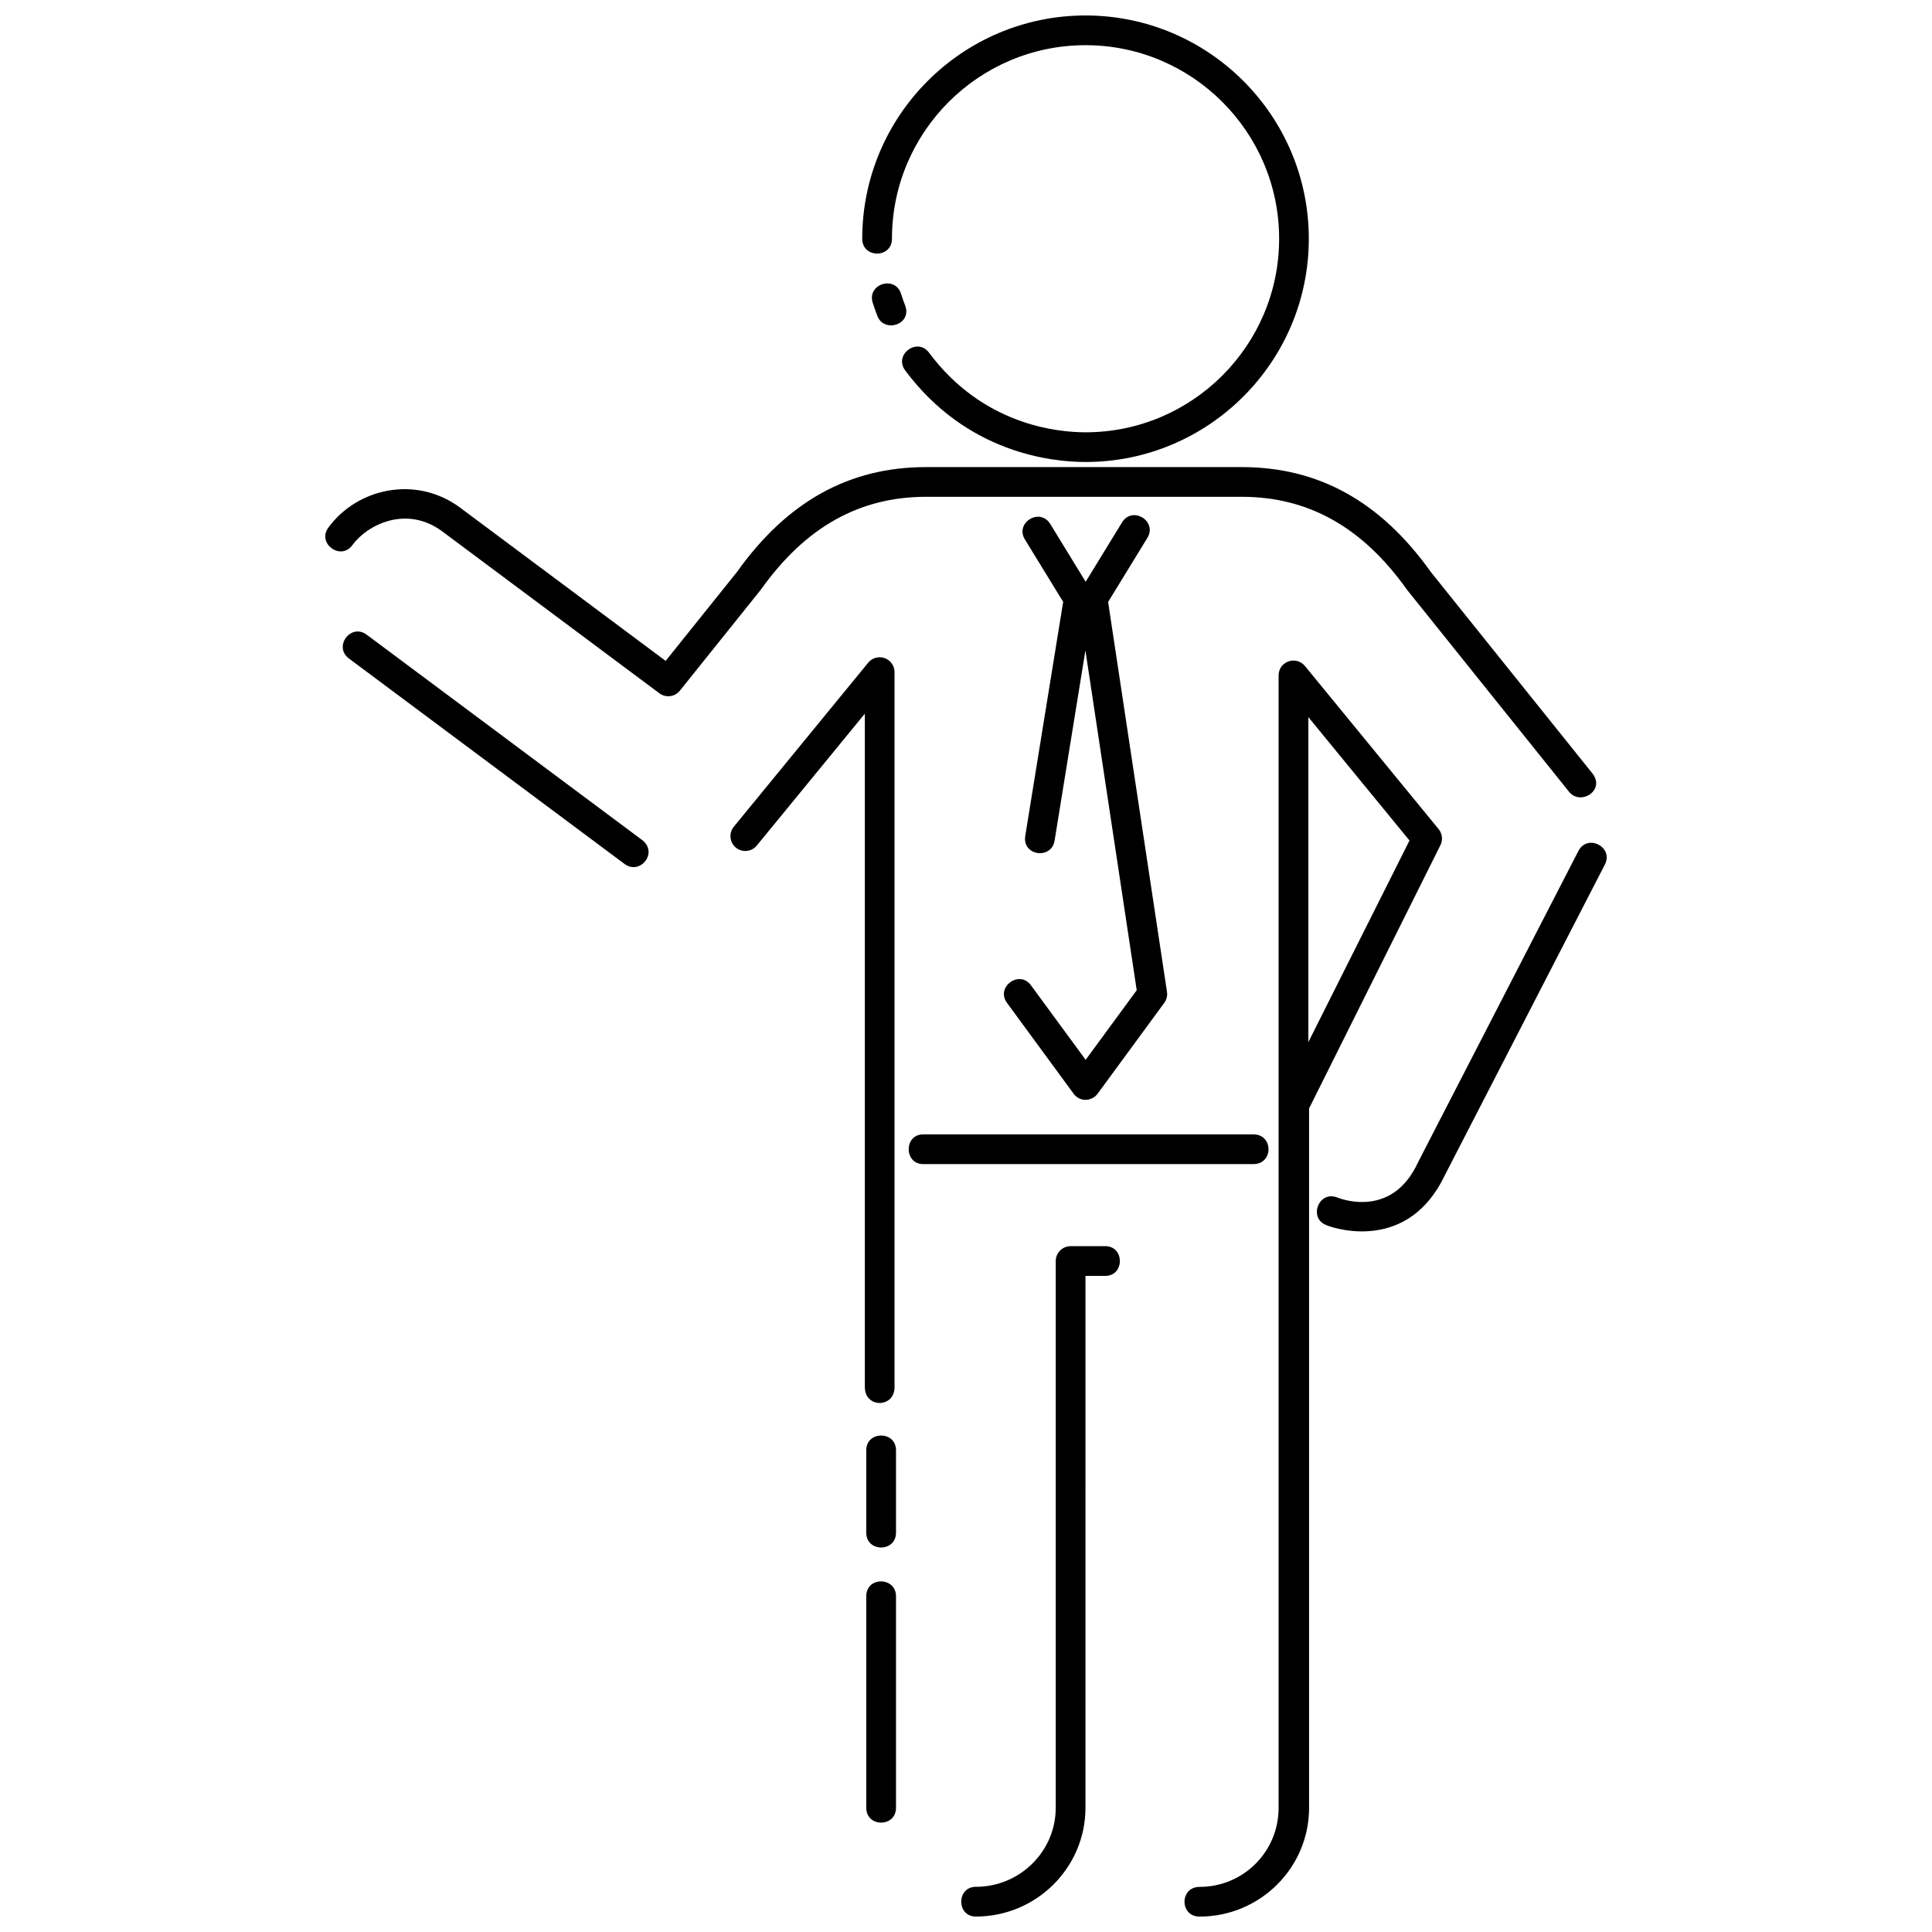 <?xml version="1.0" encoding="UTF-8"?>
<!-- Uploaded to: SVG Repo, www.svgrepo.com, Generator: SVG Repo Mixer Tools -->
<svg width="800px" height="800px" version="1.1" viewBox="144 144 512 512" xmlns="http://www.w3.org/2000/svg">
 <defs>
  <clipPath id="a">
   <path d="m230 148.09h340v503.81h-340z"/>
  </clipPath>
 </defs>
 <g clip-path="url(#a)">
  <path d="m345.63 300.27c-0.039 0.059-21.457 26.766-21.457 26.766-1.324 1.652-3.723 1.961-5.422 0.691l-57.691-43.012c-9.43-6.84-19.73-1.691-23.684 3.762-3.043 4.191-9.418-0.43-6.375-4.625 7.578-10.445 23.086-13.926 34.719-5.481l54.684 40.77 18.871-23.527c13.348-18.73 29.766-27.832 50.176-27.832h83.582c20.418 0 36.832 9.105 50.176 27.832l42.75 53.293c3.617 4.508-3.102 8.707-6.141 4.926l-42.82-53.383c-0.051-0.059-0.098-0.121-0.137-0.18-11.777-16.566-26.117-24.617-43.828-24.617h-83.582c-17.703 0-32.043 8.051-43.82 24.617zm71.578 104.84c-3.066-4.188-9.418 0.469-6.348 4.656l17.664 24.086c1.723 2.344 4.922 1.949 6.352 0l17.668-24.086c0.621-0.836 0.875-1.891 0.719-2.918l-15.602-103.32 10.395-16.969c2.734-4.473-3.977-8.586-6.711-4.106l-9.633 15.719-9.387-15.316c-2.727-4.449-9.441-0.332-6.711 4.109l10.137 16.539-10.047 62.02c-0.855 5.301 6.949 6.344 7.773 1.258l8.168-50.422 13.598 90.055-13.531 18.449zm-33.355-180.22c-0.395-1.012-0.75-2.035-1.074-3.043-1.578-4.957-9.078-2.574-7.5 2.383 0.371 1.164 0.789 2.348 1.238 3.512 1.805 4.641 9.32 2.254 7.336-2.852zm-2.793 286.71v-189.49c0-1.664-1.047-3.144-2.613-3.703-1.566-0.559-3.316-0.074-4.367 1.211l-35.609 43.469c-1.375 1.676-1.133 4.16 0.551 5.543 1.676 1.375 4.16 1.129 5.535-0.551l28.633-34.949v178.47c0.004 5.602 7.871 5.602 7.871 0zm-0.684-304.33c0-28.289 23.008-51.297 51.297-51.297s51.309 23.008 51.309 51.297c0 28.285-23.016 51.293-51.309 51.293-7.742 0-27.285-2.055-41.469-21.094-3.117-4.18-9.426 0.523-6.312 4.707 16.312 21.902 38.848 24.258 47.781 24.258 32.633 0 59.176-26.539 59.176-59.168 0.004-32.621-26.543-59.168-59.176-59.168-32.625 0-59.172 26.547-59.172 59.172 0 5.238 7.875 5.238 7.875 0zm-66.141 159.39-73.051-54.457c-4.207-3.141-8.914 3.168-4.707 6.309l73.051 54.457c4.016 2.996 8.988-2.883 4.707-6.309zm122.67 107.59h-9.18c-2.18 0-3.945 1.77-3.945 3.941v144.89c0 11.547-9.496 20.945-21.164 20.945-5.168 0-5.168 7.879 0 7.879 16.016 0 29.043-12.934 29.043-28.828l0.004-140.95h5.246c5.152 0 5.152-7.883-0.004-7.883zm88.816-106.26-34.805 69.758v185.38c0 15.871-13.02 28.789-29.008 28.789-5.336 0-5.336-7.875 0-7.875 11.652 0 20.934-9.383 20.934-20.914v-300.11c0-3.773 4.648-5.356 6.992-2.5l35.414 43.203c0.988 1.203 1.176 2.879 0.473 4.269zm-8.191-1.25-26.801-32.695v86.121zm44.766 2.769-42.488 82.484c-7.094 15.543-21.504 9.32-21.504 9.32-4.867-1.828-7.637 5.559-2.766 7.379l0.051 0.02c2.898 1.16 21.766 6.828 31.309-13.27l42.406-82.324c2.391-4.652-4.617-8.258-7.008-3.609zm-188.73 158.83v21.836c0 5.234 7.883 5.234 7.883 0v-21.836c0-5.219-7.883-5.219-7.883 0zm102.6-83.719h-87.512c-5.125 0-5.125 7.875 0 7.875h87.512c5.336 0 5.336-7.875 0-7.875zm-102.6 122.4v56.055c0 5.25 7.883 5.25 7.883 0v-56.055c0-5.176-7.883-5.312-7.883 0z"/>
 </g>
</svg>